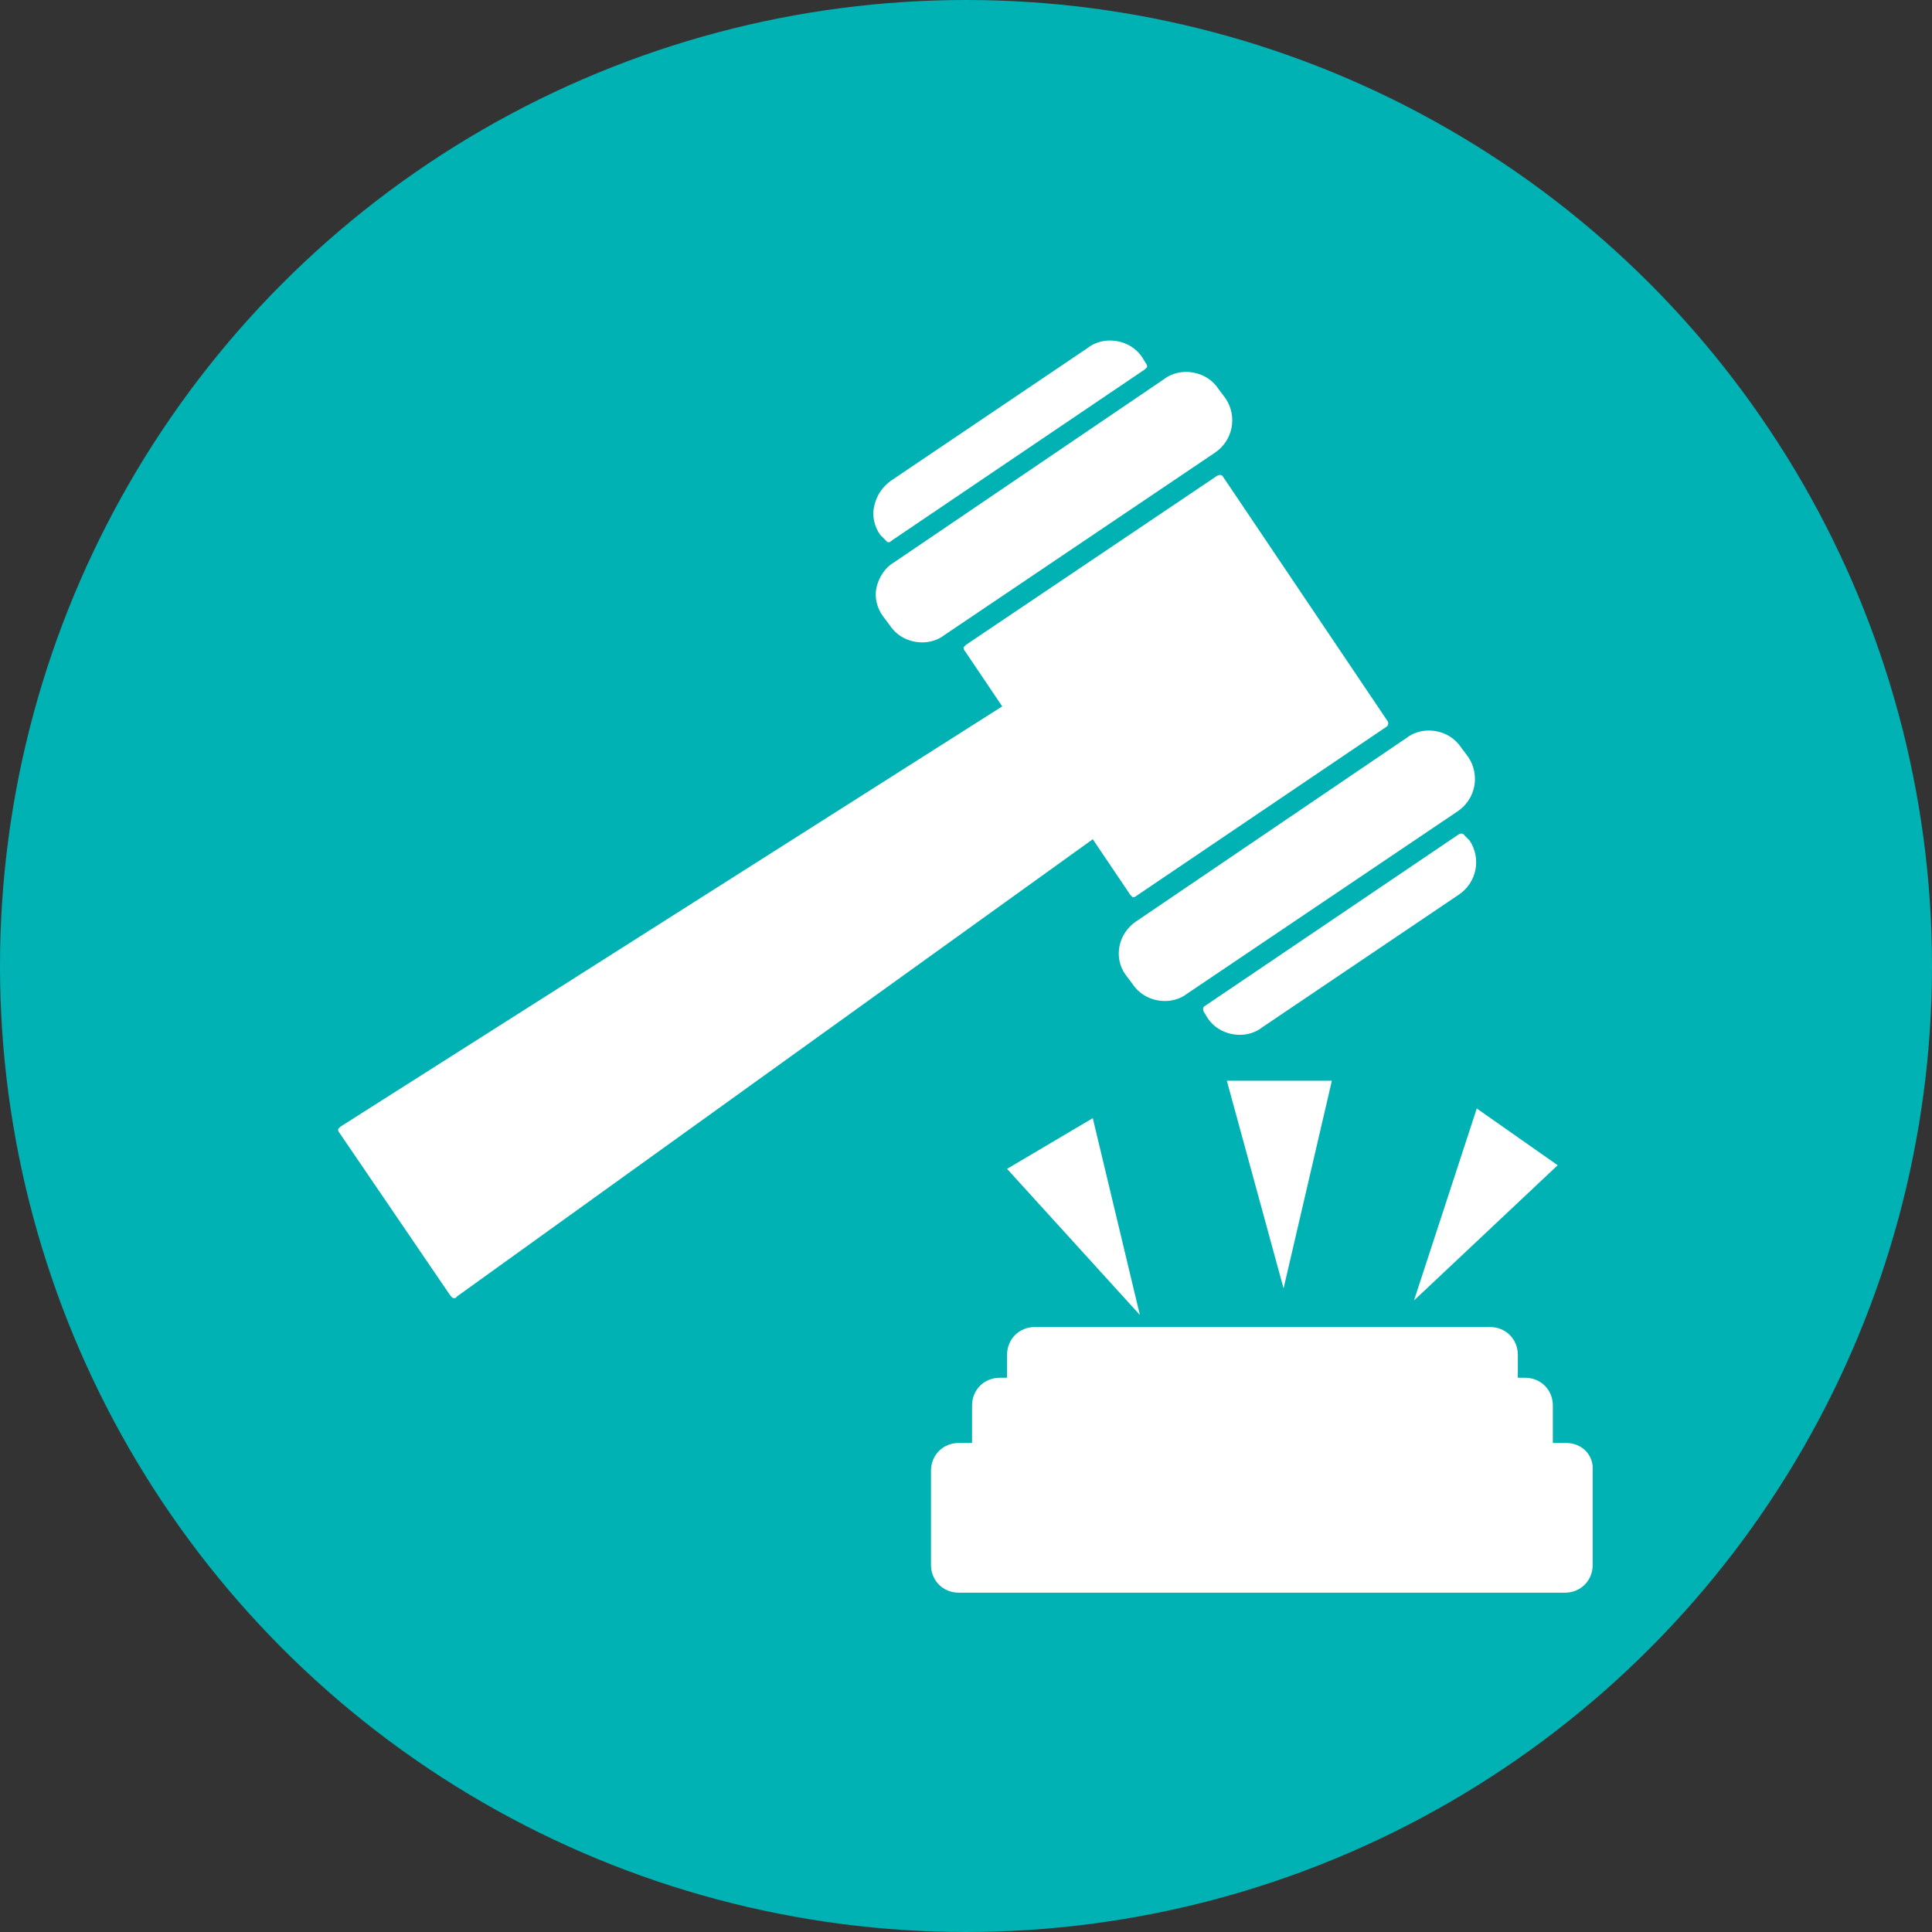 <?xml version="1.0" encoding="utf-8"?>
<!-- Generator: Adobe Illustrator 25.4.8, SVG Export Plug-In . SVG Version: 6.00 Build 0)  -->
<svg version="1.1" id="レイヤー_1" xmlns="http://www.w3.org/2000/svg" xmlns:xlink="http://www.w3.org/1999/xlink" x="0px"
	 y="0px" viewBox="0 0 160 160" style="enable-background:new 0 0 160 160;" xml:space="preserve">
<rect x="0" y="0" width="160" height="160" fill="#333333" stroke="none"/>
<style type="text/css">
	.st0{fill:#00B2B3;}
	.st1{fill:#FFFFFF;}
</style>
<circle class="st0" cx="80" cy="80" r="80"/>
<g>
	<g>
		<path class="st1" d="M129.7,119.5h-1.1v-3.1c0-1.3-1-2.3-2.3-2.3h-0.6v-1.9c0-1.3-1-2.3-2.3-2.3H85.7c-1.3,0-2.3,1-2.3,2.3v1.9
			h-0.6c-1.3,0-2.3,1-2.3,2.3v3.1h-1.1c-1.3,0-2.3,1-2.3,2.3v7.8c0,1.3,1,2.3,2.3,2.3h50.2c1.3,0,2.3-1,2.3-2.3v-7.8
			C132,120.5,131,119.5,129.7,119.5z"/>
		<path class="st1" d="M93.6,74.1c0.1,0.1,0.1,0.1,0.2,0.2c0.1,0,0.2,0,0.3-0.1l20.7-14c0.2-0.1,0.2-0.4,0.1-0.5l-13.6-20.2
			c-0.1-0.2-0.3-0.2-0.5-0.1L80,53.4c-0.1,0.1-0.1,0.1-0.2,0.2c0,0.1,0,0.2,0.1,0.3l3.1,4.6L28.2,93.3c-0.1,0.1-0.1,0.1-0.2,0.2
			c0,0.1,0,0.2,0.1,0.3l9.2,13.5c0.1,0.1,0.1,0.1,0.2,0.2c0,0,0,0,0.1,0s0.2,0,0.2-0.1l52.7-37.9L93.6,74.1z"/>
		<path class="st1" d="M93.2,80.7l0.6,0.8c0.6,0.9,1.6,1.4,2.7,1.4c0.6,0,1.3-0.2,1.8-0.6l22.4-15.1c1.5-1,1.9-3,0.9-4.5l-0.6-0.8
			c-0.6-0.9-1.6-1.4-2.7-1.4c-0.6,0-1.3,0.2-1.8,0.6L94.1,76.3C92.6,77.3,92.2,79.3,93.2,80.7z"/>
		<path class="st1" d="M121.3,69.2c-0.1-0.2-0.4-0.2-0.5-0.1l-21,14.2c-0.2,0.1-0.2,0.3-0.1,0.5l0.3,0.5c0.6,0.9,1.6,1.4,2.7,1.4
			c0.6,0,1.3-0.2,1.8-0.6l16.3-11c1.5-1,1.9-3,0.9-4.5L121.3,69.2z"/>
		<path class="st1" d="M72.6,48.6c-0.2,0.8,0,1.7,0.5,2.4l0.6,0.8c0.6,0.9,1.6,1.4,2.7,1.4c0.6,0,1.3-0.2,1.8-0.6l22.4-15.1
			c1.5-1,1.9-3,0.9-4.5l-0.6-0.8c-0.6-0.9-1.6-1.4-2.7-1.4c-0.6,0-1.3,0.2-1.8,0.6L74,46.6C73.3,47,72.8,47.8,72.6,48.6z"/>
		<path class="st1" d="M73.3,44.7c0.1,0.1,0.1,0.1,0.2,0.2h0.1c0.1,0,0.1,0,0.2-0.1l21-14.2c0.1-0.1,0.1-0.1,0.2-0.2
			c0-0.1,0-0.2-0.1-0.3l-0.3-0.5c-0.6-0.9-1.6-1.4-2.7-1.4c-0.6,0-1.3,0.2-1.8,0.6l-16.3,11c-0.7,0.5-1.2,1.2-1.4,2.1
			c-0.2,0.8,0,1.7,0.5,2.4L73.3,44.7z"/>
		<polygon class="st1" points="83.4,96.8 94.4,108.9 90.5,92.6 		"/>
		<polygon class="st1" points="129,96.5 122.3,91.8 117.1,107.7 		"/>
		<polygon class="st1" points="106.3,106.7 110.3,89.5 101.6,89.5 		"/>
	</g>
</g>
</svg>
